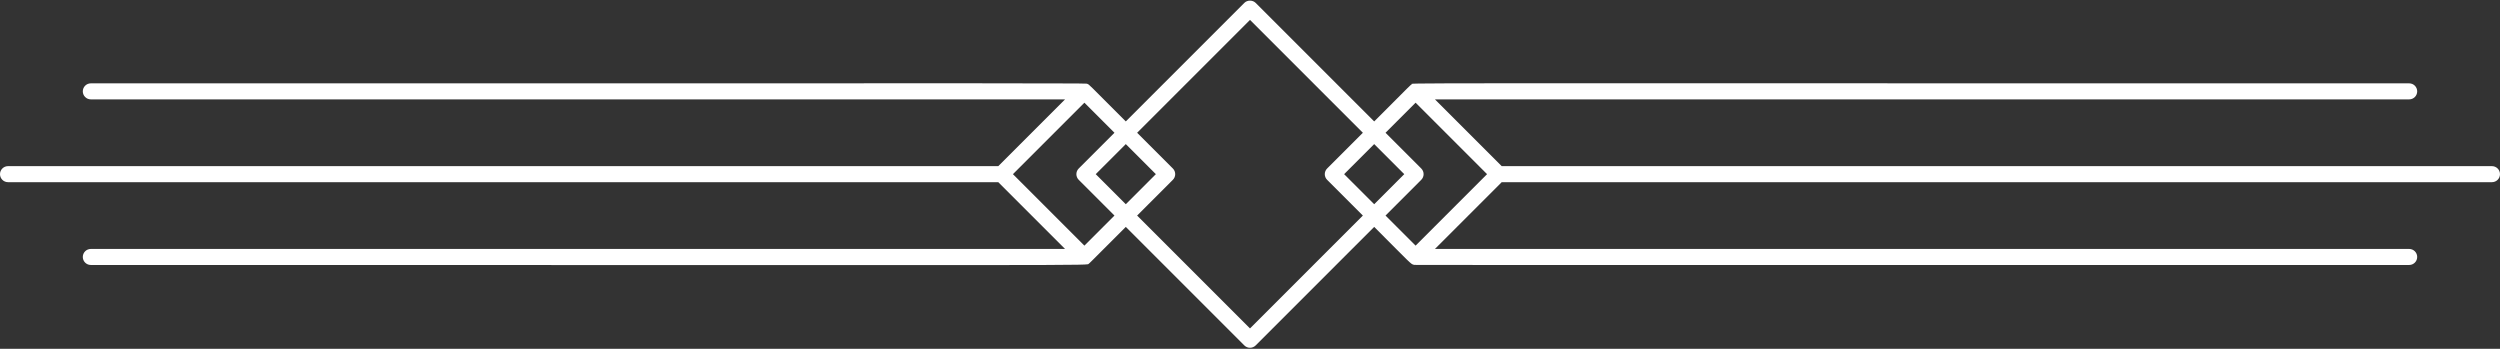 <?xml version="1.0" encoding="UTF-8" standalone="no"?><svg xmlns="http://www.w3.org/2000/svg" xmlns:xlink="http://www.w3.org/1999/xlink" fill="#000000" height="108.8" preserveAspectRatio="xMidYMid meet" version="1" viewBox="0.0 -0.2 779.8 108.8" width="779.8" zoomAndPan="magnify"><rect x="0.0" y="-0.2" width="779.8" height="108.8" fill="#333333" stroke="none"/><g id="change1_1"><path d="M777.296,51.624h-308.883l-20.827-20.826h303.884c1.381,0,2.5-1.119,2.5-2.5 s-1.119-2.5-2.5-2.5c-332.997,0-310.227-0.173-311.119,0.319c-0.491,0.271,0.695-0.849-11.713,11.559 L391.666,0.703c-0.938-0.938-2.598-0.938-3.535,0L351.158,37.676 c-12.12-12.12-11.307-11.416-11.957-11.687c-0.727-0.298,13.336-0.191-310.875-0.191 c-1.381,0-2.5,1.119-2.5,2.5s1.119,2.5,2.5,2.5h303.883l-20.826,20.826H2.5c-1.381,0-2.5,1.119-2.5,2.5 s1.119,2.5,2.5,2.5h308.884l20.826,20.827H28.327c-1.381,0-2.5,1.119-2.5,2.5s1.119,2.5,2.5,2.5 c323.939,0,310.326,0.235,311.308-0.423c0.3-0.201-0.602,0.67,11.524-11.456l36.972,36.972 c0.975,0.975,2.557,0.978,3.535,0l36.972-36.972c11.648,11.648,11.403,11.626,12.419,11.829 c0.383,0.078-13.986,0.05,310.413,0.05c1.381,0,2.5-1.119,2.5-2.5s-1.119-2.5-2.5-2.5H447.586 l20.827-20.827h308.883c1.381,0,2.5-1.119,2.5-2.5S778.677,51.624,777.296,51.624z M338.245,76.416 l-22.291-22.292l22.291-22.291l9.378,9.378l-11.146,11.146c-0.977,0.977-0.977,2.559,0,3.535 l11.146,11.146L338.245,76.416z M351.158,44.746l9.378,9.378l-9.377,9.378l-9.378-9.378L351.158,44.746 z M389.898,102.242l-35.205-35.205l11.146-11.146c0.978-0.977,0.975-2.561,0-3.535L354.694,41.211 l35.205-35.205l35.205,35.205l-11.146,11.146c-0.977,0.977-0.977,2.559,0,3.535l11.145,11.146 L389.898,102.242z M428.638,44.746l9.377,9.378l-9.378,9.378l-9.377-9.378L428.638,44.746z M441.551,76.416l-9.378-9.379l11.146-11.146c0.977-0.977,0.977-2.559,0-3.535l-11.145-11.146 l9.378-9.378l22.291,22.291L441.551,76.416z" fill="#ffffff"/></g></svg>